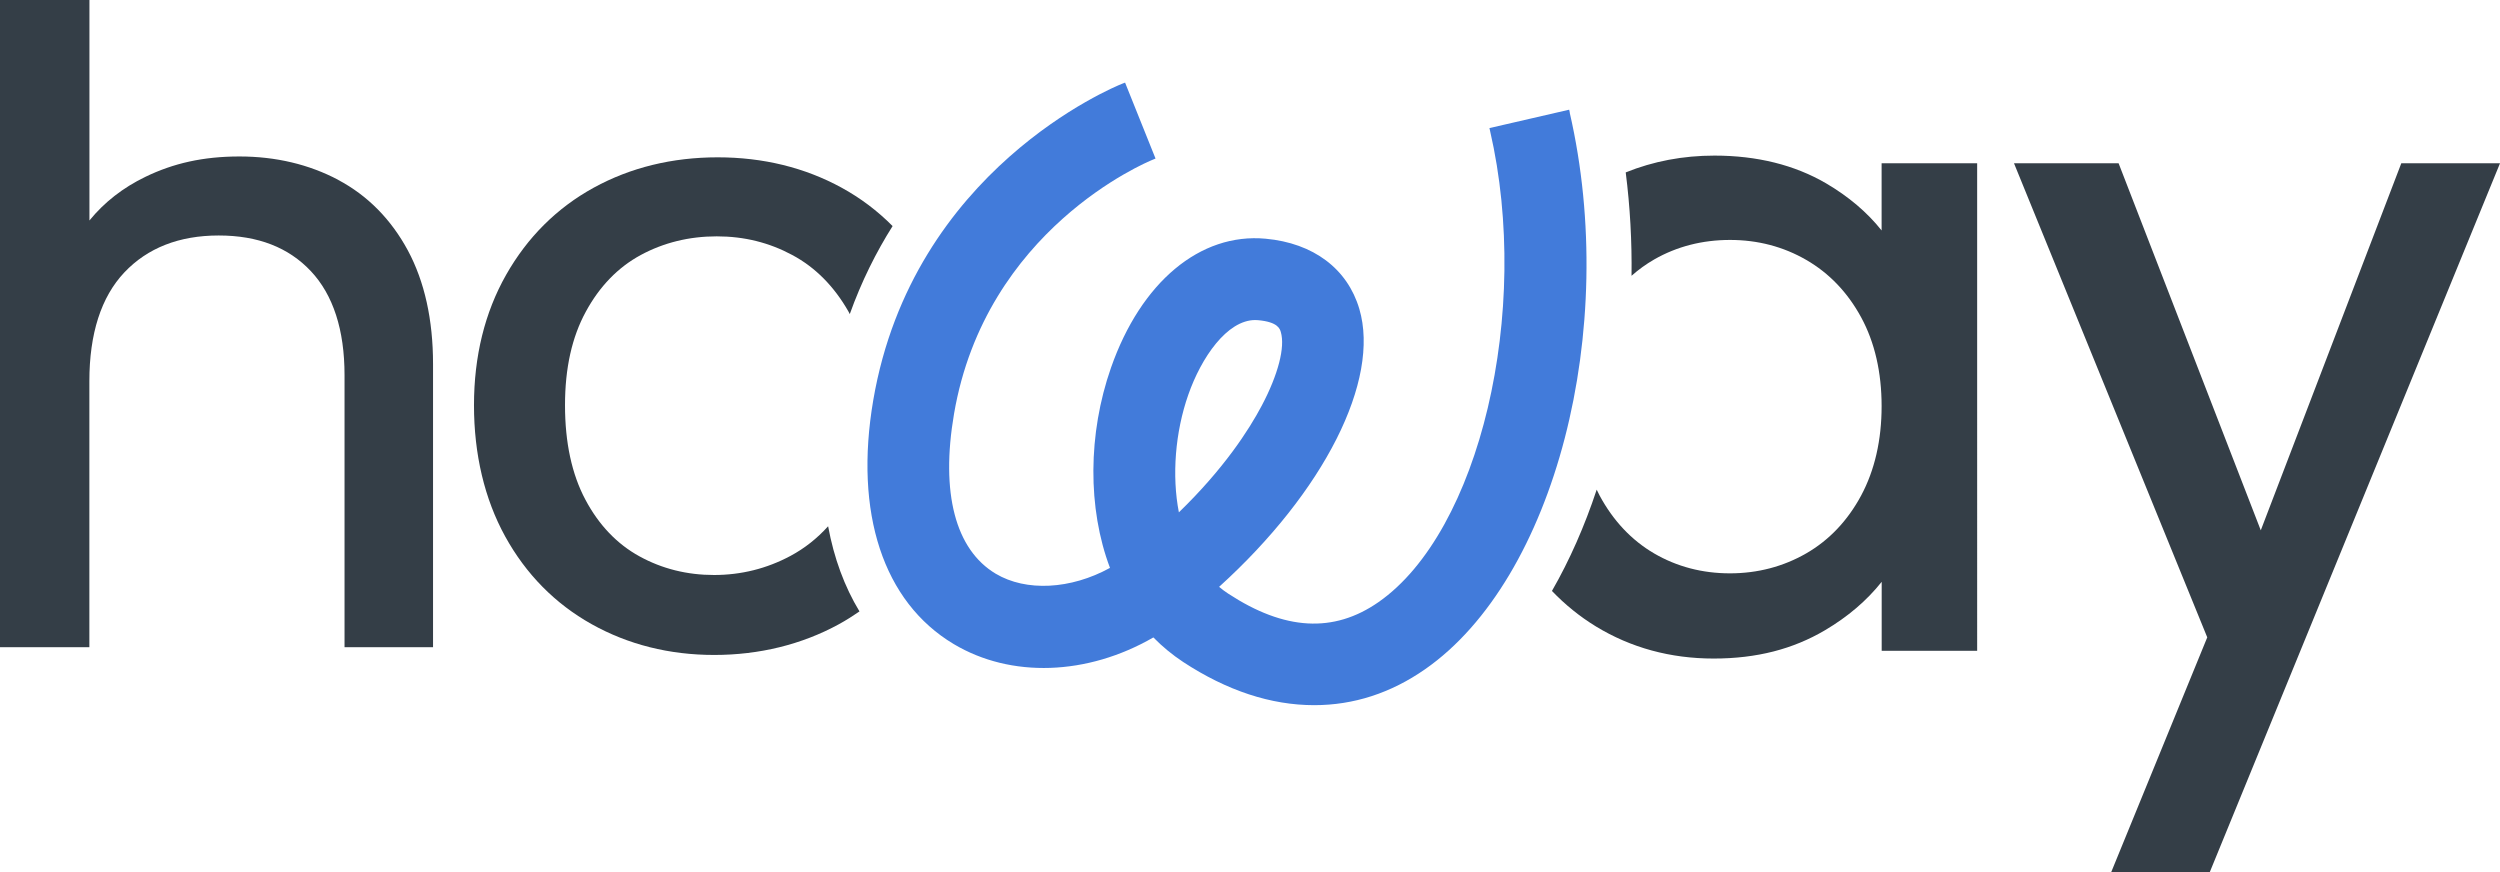 <?xml version="1.0" encoding="UTF-8"?>
<svg id="Livello_2" data-name="Livello 2" xmlns="http://www.w3.org/2000/svg" viewBox="0 0 348 121.45">
  <defs>
    <style>
      .cls-1 {
        fill: #343e47;
      }

      .cls-2 {
        fill: #427bda;
      }
    </style>
  </defs>
  <g id="Loghi">
    <g>
      <path class="cls-1" d="m47.09,25.04h0c-4.08-2.16-8.71-3.26-13.76-3.26s-9.2.95-13.08,2.83c-3.13,1.51-5.74,3.55-7.8,6.08V0H0v90.09h12.44v-37.03c0-6.62,1.64-11.72,4.87-15.14,3.22-3.41,7.64-5.14,13.13-5.14s9.73,1.67,12.83,4.96c3.11,3.31,4.69,8.18,4.69,14.48v37.87h12.32v-39.42c0-6.16-1.18-11.48-3.5-15.8-2.34-4.34-5.6-7.65-9.71-9.83Z"/>
      <polygon class="cls-1" points="334.26 22.73 314.7 73.82 294.91 22.73 280.35 22.73 307.25 88.72 293.86 121.45 307.58 121.45 348 22.73 334.26 22.73"/>
      <path class="cls-1" d="m115.26,73.27c-1.52,1.68-3.26,3.06-5.22,4.11h0c-3.3,1.77-6.88,2.66-10.64,2.66s-7.25-.87-10.39-2.6c-3.12-1.71-5.65-4.36-7.52-7.88-1.89-3.54-2.84-7.96-2.84-13.15s.97-9.49,2.9-13.03c1.91-3.52,4.48-6.17,7.64-7.88,3.18-1.72,6.74-2.6,10.58-2.6s7.3.87,10.52,2.6c3.2,1.71,5.83,4.37,7.83,7.89.06.11.11.22.17.33,1.63-4.55,3.67-8.62,5.96-12.25-2.09-2.11-4.46-3.9-7.11-5.35-5.12-2.8-10.92-4.22-17.24-4.22s-12.13,1.42-17.24,4.22c-5.13,2.81-9.24,6.9-12.21,12.14-2.97,5.24-4.47,11.34-4.47,18.15s1.46,13.03,4.34,18.26c2.89,5.25,6.94,9.36,12.03,12.21,5.07,2.84,10.82,4.29,17.07,4.29s12.17-1.44,17.36-4.28c.99-.54,1.94-1.15,2.86-1.78-2.09-3.45-3.55-7.43-4.36-11.83Z"/>
      <path class="cls-2" d="m218.52,15.67l-.09-.4-11.1,2.56.09.4c5.79,25.15-1.47,55.8-15.54,65.59-6.24,4.34-13.08,3.95-20.92-1.19-.44-.29-.86-.6-1.26-.94,14.61-13.24,22.45-28.74,19.52-38.68-1.65-5.6-6.4-9.17-13.04-9.78-9.11-.85-17.36,6.04-21.53,17.96-3.22,9.2-3.27,19.58-.14,27.86-5.47,3.01-11.68,3.33-15.91.81-5.62-3.36-7.68-11.26-5.8-22.25,4.39-25.66,26.73-35,27.67-35.38l.38-.16-4.24-10.57-.39.15c-1.19.47-29.17,11.98-34.66,44.04-2.69,15.73,1.39,28.1,11.19,33.96,7.97,4.76,18.59,4.4,27.8-.92,1.25,1.28,2.65,2.43,4.15,3.42,6.08,3.99,12.22,6.01,18.24,6.01h0c5.48,0,10.67-1.68,15.43-5,18.05-12.56,27.08-47.33,20.13-77.5Zm-42.88,40.79c-1.83,3.46-5.31,8.82-11.54,14.86-.99-5.1-.52-11.15,1.31-16.37,1.81-5.18,5.39-10.4,9.32-10.4.13,0,.27,0,.41.02,2.74.25,3.02,1.2,3.15,1.65.62,2.1-.37,5.93-2.65,10.24Z"/>
      <path class="cls-1" d="m261.92,22.73v9.35c-2.01-2.53-4.61-4.73-7.73-6.56-4.39-2.56-9.61-3.86-15.53-3.86-4.39,0-8.53.79-12.36,2.34.61,4.8.87,9.62.81,14.39.97-.86,2.02-1.62,3.15-2.27,3.16-1.81,6.71-2.72,10.56-2.72s7.41.93,10.61,2.78c3.19,1.84,5.76,4.53,7.64,7.99,1.89,3.48,2.85,7.65,2.85,12.37s-.96,8.91-2.85,12.44c-1.88,3.5-4.45,6.21-7.64,8.05-3.2,1.84-6.77,2.78-10.62,2.78s-7.39-.93-10.55-2.77c-3.15-1.84-5.7-4.55-7.59-8.05-.14-.27-.27-.55-.41-.83-1.68,5.08-3.77,9.82-6.23,14.1,1.82,1.9,3.86,3.56,6.12,4.94,4.87,2.97,10.38,4.47,16.39,4.47s11.05-1.32,15.48-3.93c3.19-1.88,5.84-4.14,7.91-6.75v9.6h13.29V22.73h-13.29Z"/>
    </g>
  </g>
</svg>